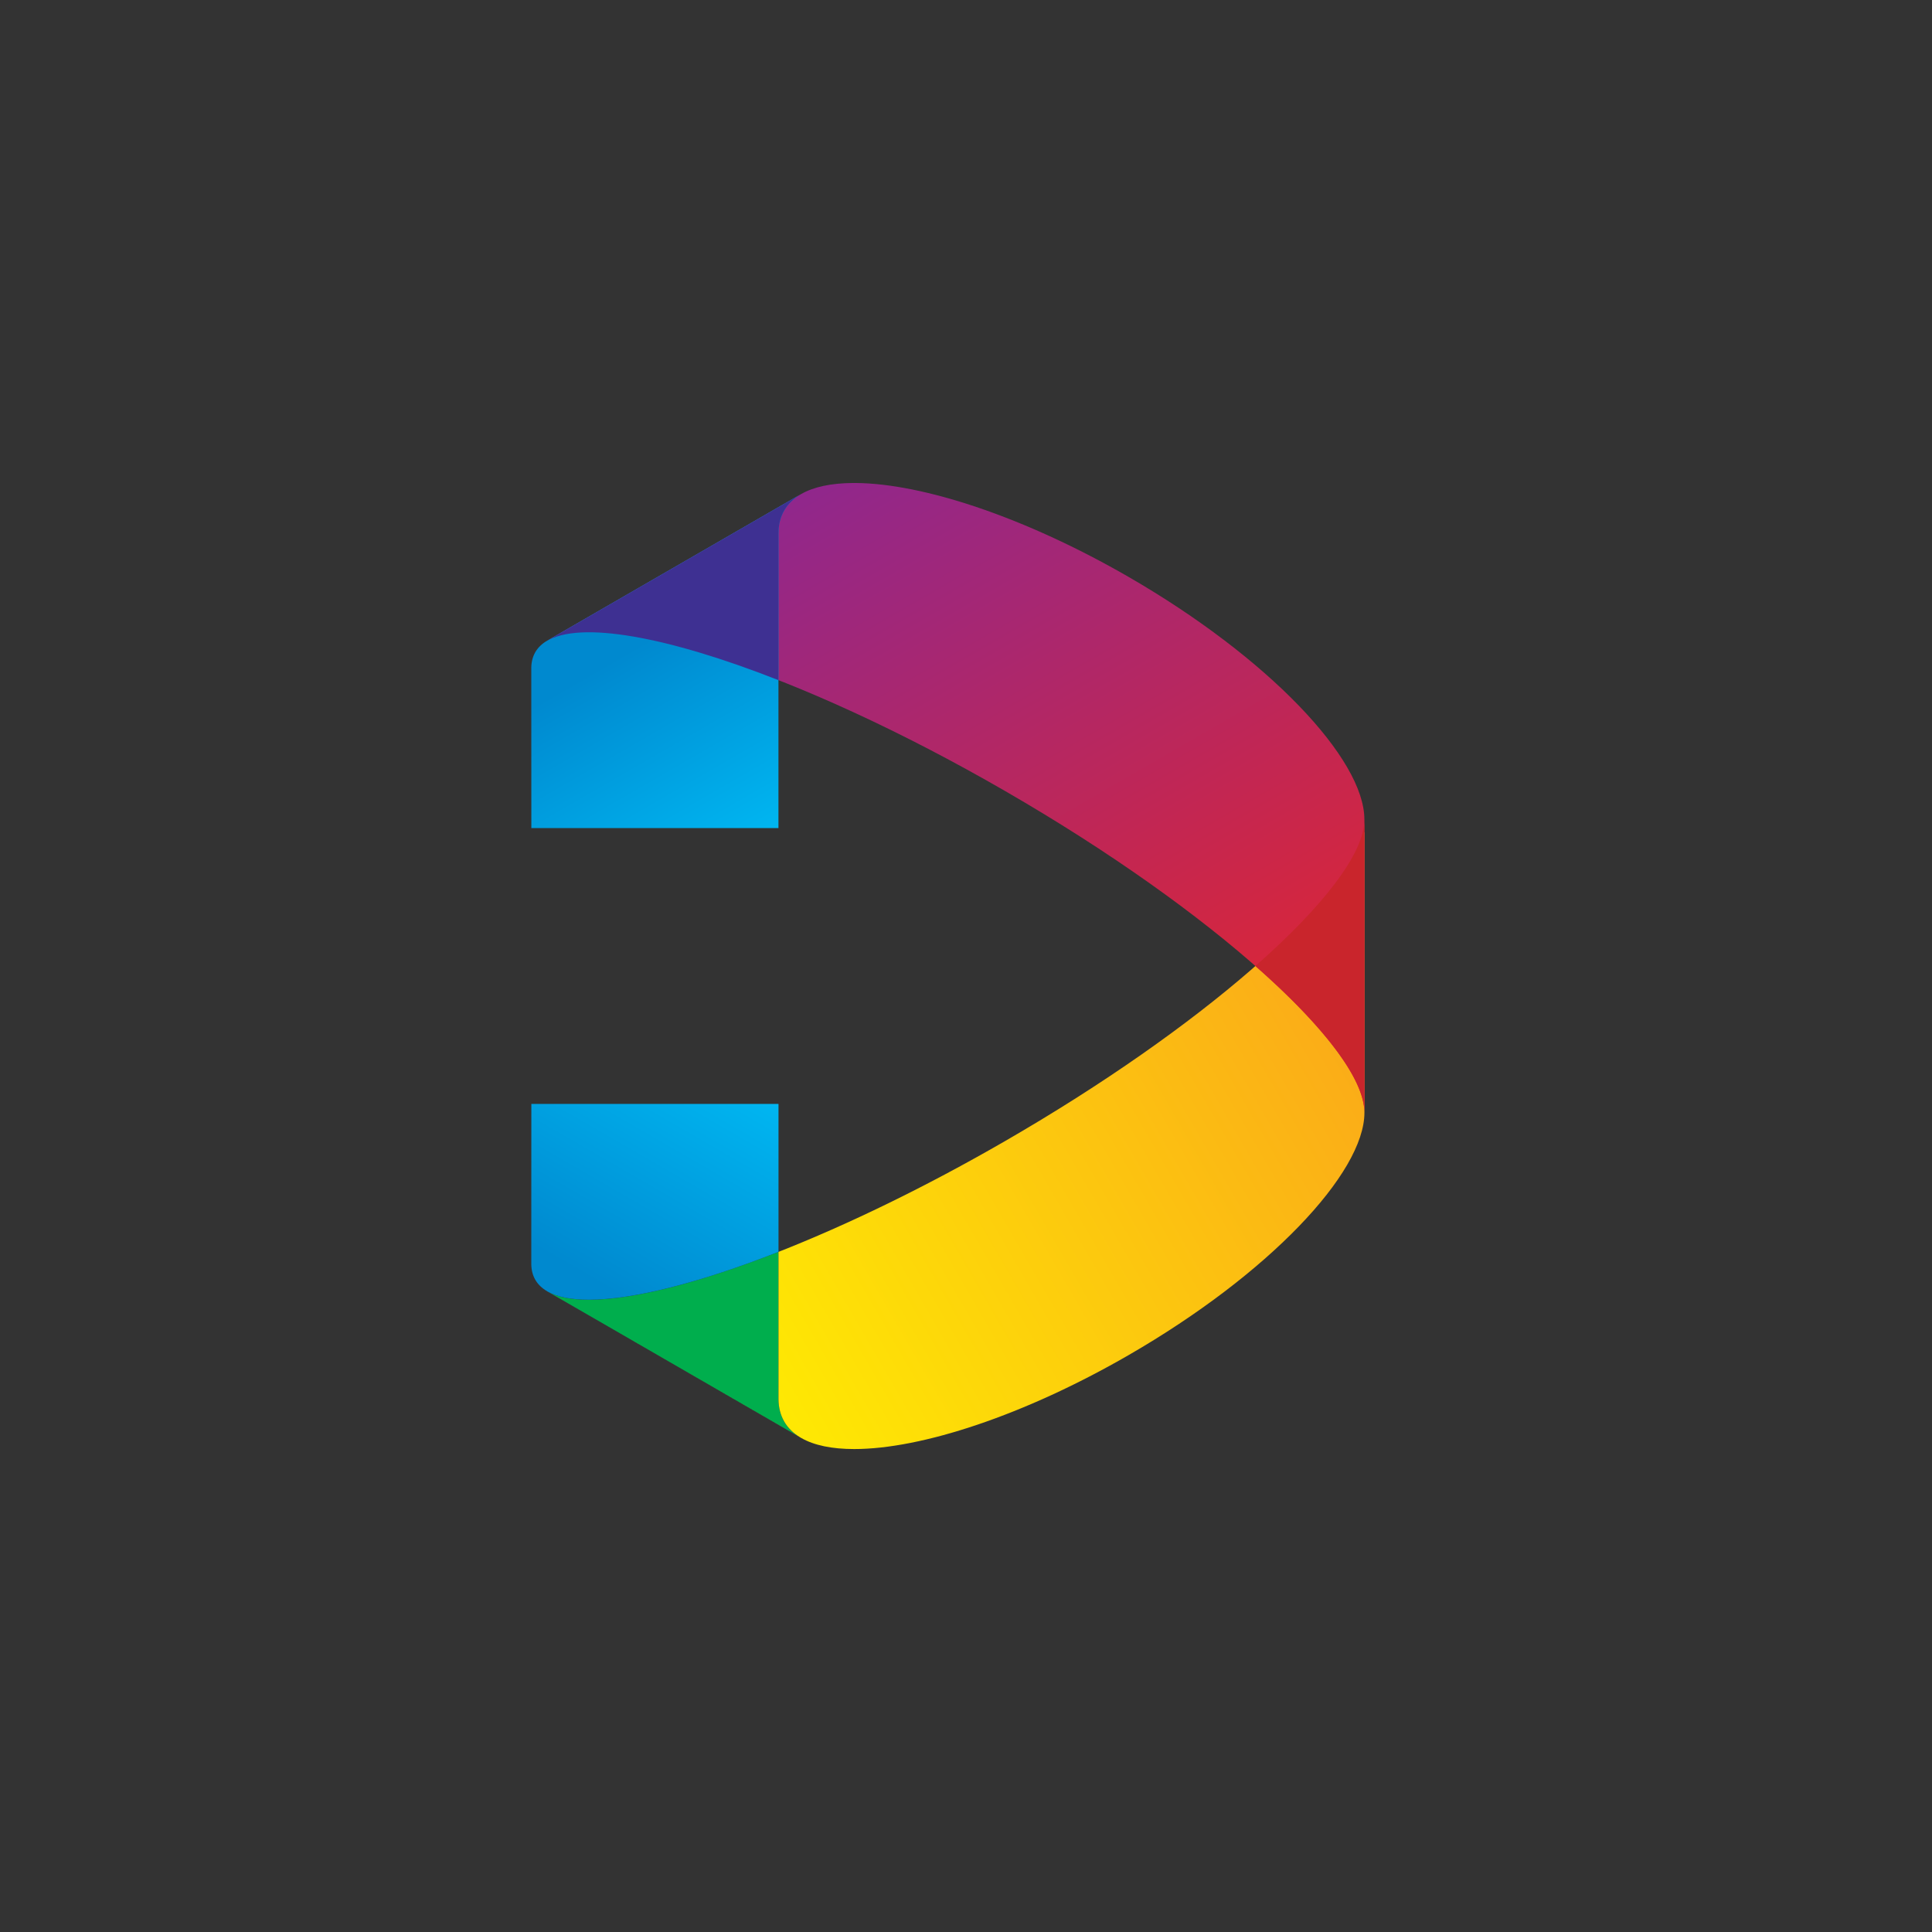 <svg width="40" height="40" viewBox="0 0 40 40" fill="none" xmlns="http://www.w3.org/2000/svg">
<rect x="0" y="0" width="40" height="40" fill="#333333" stroke="none"/>
<path d="M16.118 25.919L16.118 28.975C16.12 29.143 16.158 29.296 16.236 29.431C16.314 29.566 16.426 29.675 16.57 29.761L11.331 26.736L11.311 26.724C12.009 27.152 13.815 26.822 16.118 25.918" fill="#00AE4D"/>
<path d="M28.249 17.233H28.214C27.858 18.651 24.859 21.286 20.812 23.623C19.155 24.58 17.541 25.359 16.118 25.919V28.974C16.12 29.143 16.159 29.297 16.237 29.432C16.314 29.566 16.427 29.676 16.571 29.761L12.572 27.453L16.586 29.77C16.855 29.926 17.23 30.001 17.686 30.001C19.072 30.001 21.201 29.307 23.37 28.054C26.254 26.389 28.249 24.291 28.249 23.036V17.233Z" fill="url(#paint0_linear_6449_3646)"/>
<path d="M11.001 22.855L11 26.166C11 26.289 11.027 26.401 11.083 26.497C11.139 26.594 11.223 26.673 11.331 26.736L11.332 26.737L11.331 26.736C11.332 26.737 11.332 26.737 11.332 26.737C11.333 26.737 11.333 26.737 11.333 26.737L11.334 26.738L11.335 26.739C11.335 26.738 11.335 26.738 11.335 26.738L11.337 26.739C11.337 26.739 11.336 26.739 11.335 26.739L12.513 27.419L11.337 26.739C11.541 26.855 11.831 26.909 12.194 26.909C13.11 26.909 14.49 26.558 16.118 25.918V22.855L11.001 22.855ZM11.333 26.737C11.333 26.737 11.334 26.737 11.334 26.738L11.333 26.737Z" fill="url(#paint1_linear_6449_3646)"/>
<path d="M17.649 10C17.209 10.004 16.847 10.079 16.585 10.23L11.34 13.258C12.509 12.605 16.51 13.894 20.811 16.378C25.129 18.871 28.253 21.702 28.248 23.035V16.965C28.248 15.709 26.254 13.612 23.369 11.946C21.22 10.705 19.109 10.012 17.724 10H17.649Z" fill="url(#paint2_linear_6449_3646)"/>
<path d="M16.555 10.247L11.331 13.263C11.223 13.325 11.139 13.405 11.083 13.502C11.027 13.599 11 13.71 11 13.834L11.001 17.144H16.117V11.025C16.119 10.856 16.158 10.703 16.236 10.568C16.311 10.439 16.418 10.332 16.555 10.247H16.555Z" fill="url(#paint3_linear_6449_3646)"/>
<path d="M16.118 14.082L16.118 11.026C16.12 10.857 16.158 10.704 16.236 10.569C16.314 10.435 16.426 10.325 16.57 10.239L11.331 13.264L11.311 13.277C12.009 12.848 13.815 13.177 16.118 14.082" fill="#3E3092"/>
<path d="M28.249 23.023L28.249 16.965C28.251 17.657 27.408 18.755 25.992 20C27.4 21.237 28.242 22.33 28.249 23.023Z" fill="#C9252C"/>
<defs>
<linearGradient id="paint0_linear_6449_3646" x1="29.073" y1="18.631" x2="12.893" y2="27.972" gradientUnits="userSpaceOnUse">
<stop stop-color="#FAA61A"/>
<stop offset="0.062" stop-color="#FAA61A"/>
<stop offset="1" stop-color="#FFF200"/>
</linearGradient>
<linearGradient id="paint1_linear_6449_3646" x1="12.309" y1="27.302" x2="15.186" y2="22.317" gradientUnits="userSpaceOnUse">
<stop stop-color="#0089CF"/>
<stop offset="0.116" stop-color="#0089CF"/>
<stop offset="0.994" stop-color="#00B6F1"/>
<stop offset="1" stop-color="#00B6F1"/>
</linearGradient>
<linearGradient id="paint2_linear_6449_3646" x1="16.268" y1="10.406" x2="24.728" y2="25.059" gradientUnits="userSpaceOnUse">
<stop stop-color="#90278C"/>
<stop offset="1" stop-color="#E92627"/>
</linearGradient>
<linearGradient id="paint3_linear_6449_3646" x1="12.978" y1="12.312" x2="15.856" y2="17.296" gradientUnits="userSpaceOnUse">
<stop stop-color="#0089CF"/>
<stop offset="0.178" stop-color="#0089CF"/>
<stop offset="1" stop-color="#00B6F1"/>
</linearGradient>
</defs>
</svg>
